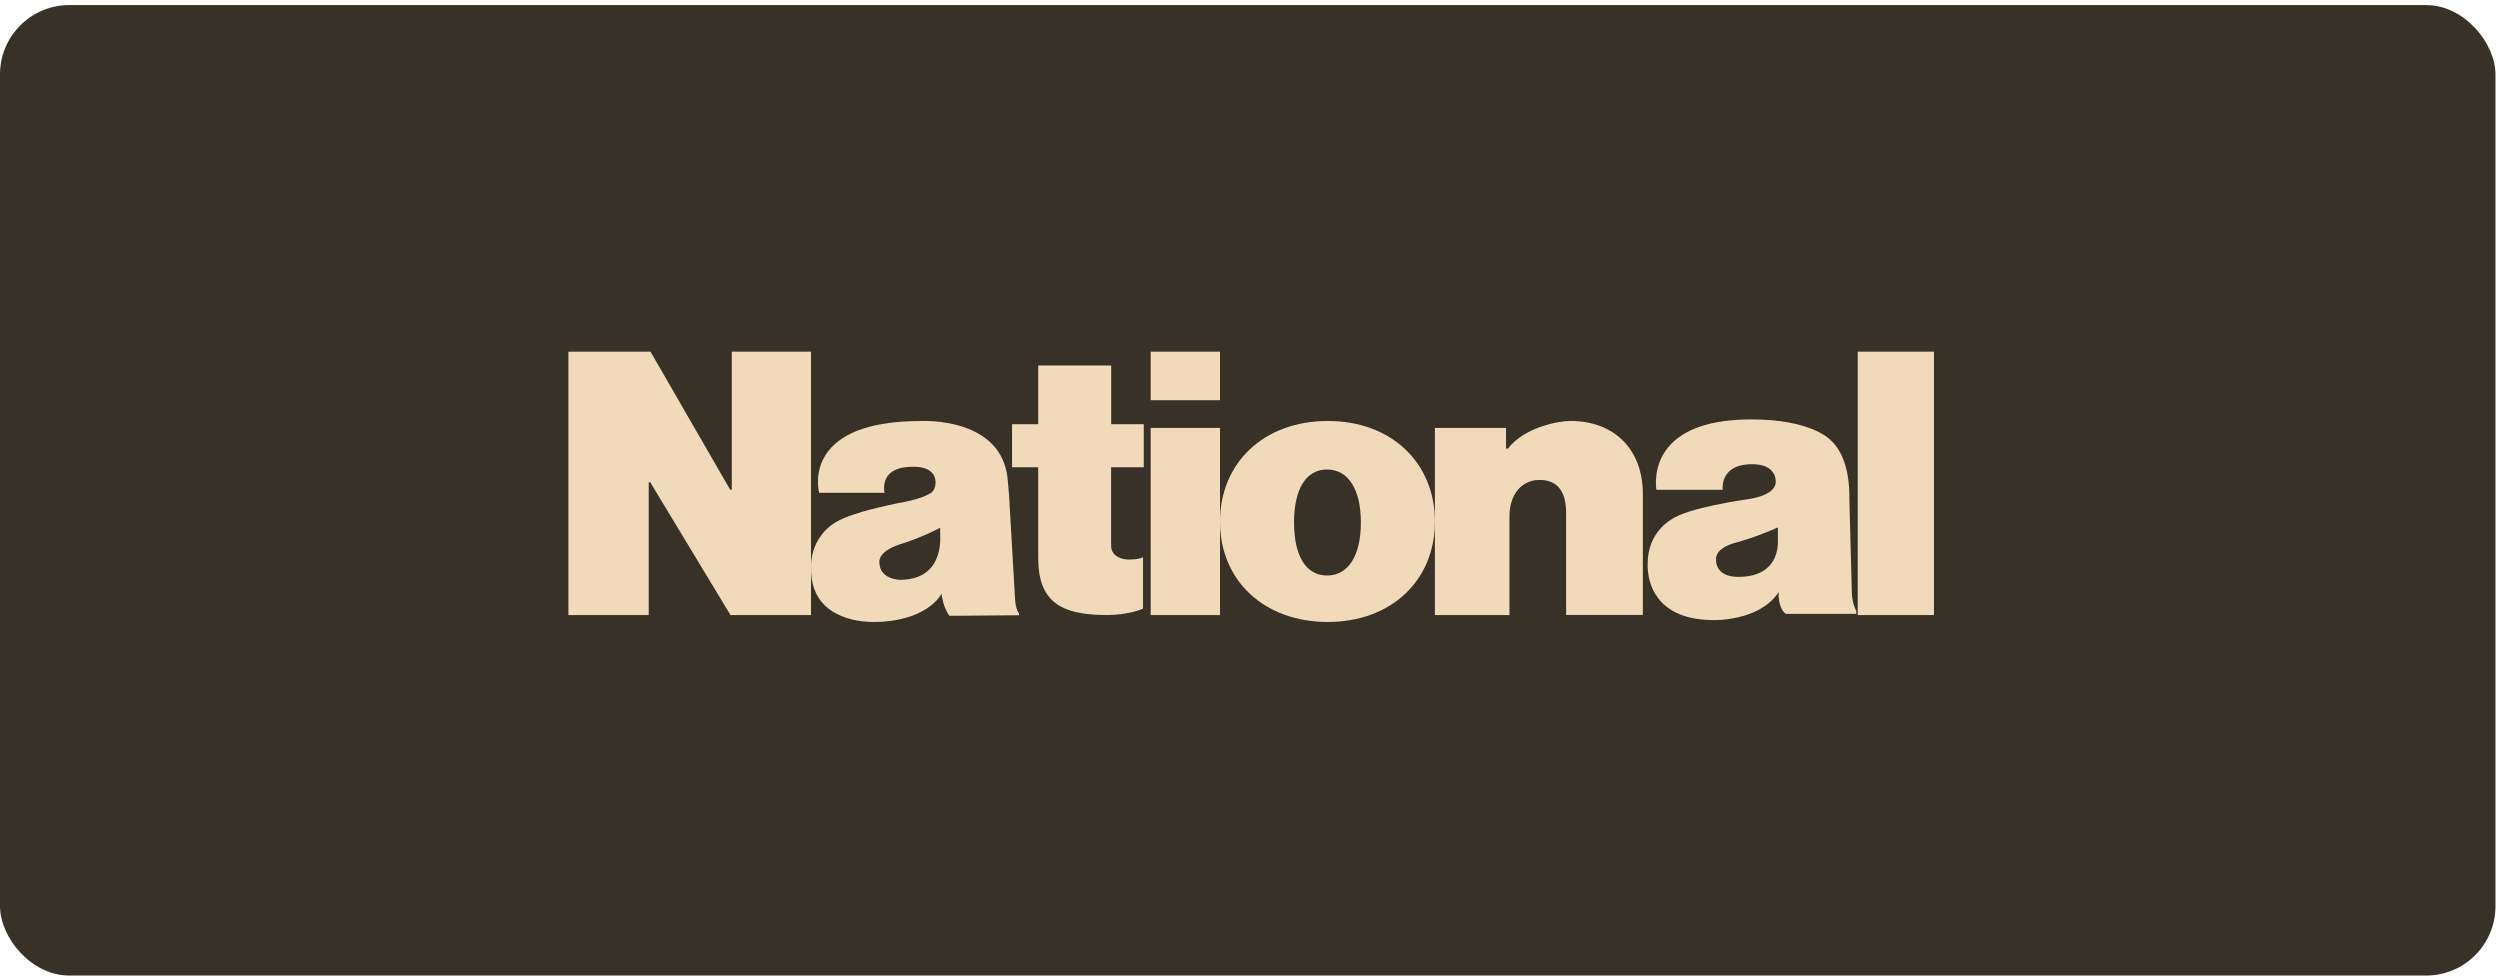 <?xml version="1.0" encoding="UTF-8"?> <svg xmlns="http://www.w3.org/2000/svg" width="342" height="134" viewBox="0 0 342 134" fill="none"><rect y="0.695" width="341.38" height="132.759" rx="9.483" fill="#383128"></rect><g clip-path="url(#clip0_5853_5290)"><path d="M110.947 48.109V84.144H99.933L88.976 66.017L88.961 65.974H88.744V84.144H77.758V48.109H88.99L99.86 66.949L99.889 66.993H100.107V48.109H110.947Z" fill="#F0DABA"></path><path d="M166.897 48.109H157.414V54.747H166.897V48.109Z" fill="#F0DABA"></path><path d="M166.897 58.539H157.414V84.142H166.897V58.539Z" fill="#F0DABA"></path><path d="M181.648 57.586C172.96 57.586 166.898 63.25 166.898 71.365C166.898 79.45 172.96 85.086 181.648 85.086C190.278 85.086 196.295 79.436 196.295 71.365C196.295 63.25 190.278 57.586 181.648 57.586ZM181.545 78.73C178.669 78.73 177.025 76.078 177.025 71.48C177.025 66.882 178.669 64.23 181.545 64.23C184.437 64.23 186.168 66.94 186.168 71.48C186.168 76.02 184.437 78.73 181.545 78.73Z" fill="#F0DABA"></path><path d="M224.741 67.557V84.123H214.246V70.161C214.246 67.171 213.013 65.654 210.605 65.654C208.154 65.654 206.495 67.643 206.495 70.619V84.138H196.293V58.544H206.025V61.363H206.289L206.319 61.334C208.447 58.53 213.071 57.586 214.847 57.586C220.866 57.6 224.741 61.506 224.741 67.557Z" fill="#F0DABA"></path><path d="M264.568 84.144H254.137V48.109H264.568V84.144Z" fill="#F0DABA"></path><path d="M138.855 81.887L138.035 67.692L137.888 65.977C137.654 62.229 135.602 59.686 131.778 58.407C128.921 57.449 126.093 57.594 126.064 57.594C119.69 57.594 115.382 58.989 113.272 61.764C111.382 64.234 111.953 67.009 112.056 67.416H121.008C120.935 67.096 120.774 65.977 121.463 65.076C122.093 64.263 123.221 63.856 124.847 63.856C124.862 63.856 124.95 63.856 125.082 63.856C125.58 63.856 126.694 63.929 127.397 64.568C127.778 64.917 127.983 65.396 127.983 65.977C127.983 67.198 127.236 67.517 127.192 67.532C125.668 68.404 122.972 68.811 122.943 68.811C118.605 69.697 116.671 70.409 116.188 70.598C116.056 70.641 115.939 70.7 115.807 70.743H115.792C110.649 72.661 110.942 77.528 110.957 77.587C110.898 79.795 111.528 81.538 112.832 82.817C115.323 85.243 119.455 85.084 119.499 85.084C126.635 85.084 128.657 81.451 128.686 81.408L128.804 81.19L128.833 81.422C128.833 81.437 128.994 83.006 129.873 84.241L139.397 84.168V83.892C139.266 83.761 138.943 83.267 138.855 81.887ZM127.28 77.746C126.342 78.792 124.935 79.316 123.133 79.316C123.104 79.316 120.305 79.286 120.305 76.918C120.29 76.874 120.027 75.334 123.573 74.317C123.631 74.303 126.005 73.547 128.511 72.254L128.613 72.196V72.53C128.613 72.879 128.628 73.228 128.628 73.576C128.642 74.332 128.554 76.337 127.28 77.746Z" fill="#F0DABA"></path><path d="M151.998 63.924V74.646C151.998 75.146 152.156 75.561 152.487 75.875C153.191 76.561 154.383 76.547 154.441 76.547C155.647 76.547 156.15 76.347 156.366 76.218V83.266C156.064 83.394 154.225 84.138 151.438 84.138C148.09 84.138 145.849 83.623 144.383 82.494C142.774 81.264 142.027 79.292 142.027 76.275V63.924H138.449V58.034H142.027V50H152.012V58.034H156.466V63.924H151.998Z" fill="#F0DABA"></path><path d="M138.449 64.227V64.412H138.492C138.478 64.341 138.463 64.284 138.449 64.227Z" fill="#F0DABA"></path><path d="M253.332 81.064L253.027 69.587C253.012 68.838 252.997 68.088 252.983 67.424C252.968 65.911 252.663 62.191 250.378 60.158C250.349 60.129 247.802 57.375 239.594 57.375C234.136 57.375 230.308 58.658 228.213 61.181C226.161 63.661 226.524 66.574 226.597 67.006H235.664C235.635 66.689 235.591 65.579 236.363 64.685C237.047 63.892 238.167 63.503 239.695 63.503C240.918 63.503 241.82 63.806 242.373 64.411C242.97 65.074 242.926 65.838 242.912 65.939C242.926 66.011 242.941 66.43 242.504 66.92C241.893 67.597 240.7 68.073 238.953 68.318C238.866 68.333 230.789 69.443 228.562 71.115C228.518 71.144 225.404 72.86 225.404 77.07C225.404 77.099 225.156 80.055 227.223 82.29C228.78 83.977 231.211 84.827 234.442 84.827C234.5 84.827 240.51 84.986 243.188 81.194L243.334 80.992L243.319 81.237C243.319 81.251 243.232 83.14 244.28 83.977H253.943V83.573C253.856 83.4 253.376 82.549 253.332 81.064ZM242.068 77.388C241.136 78.411 239.71 78.916 237.818 78.916C236.654 78.916 235.81 78.627 235.286 78.051C234.704 77.416 234.747 76.638 234.762 76.537C234.733 76.378 234.587 74.994 237.556 74.201C237.585 74.201 239.972 73.581 243.115 72.197L243.217 72.154V73.913C243.203 73.942 243.392 75.931 242.068 77.388Z" fill="#F0DABA"></path></g><defs><clipPath id="clip0_5853_5290"><rect width="186.81" height="36.983" fill="white" transform="translate(77.758 48.109)"></rect></clipPath></defs></svg> 